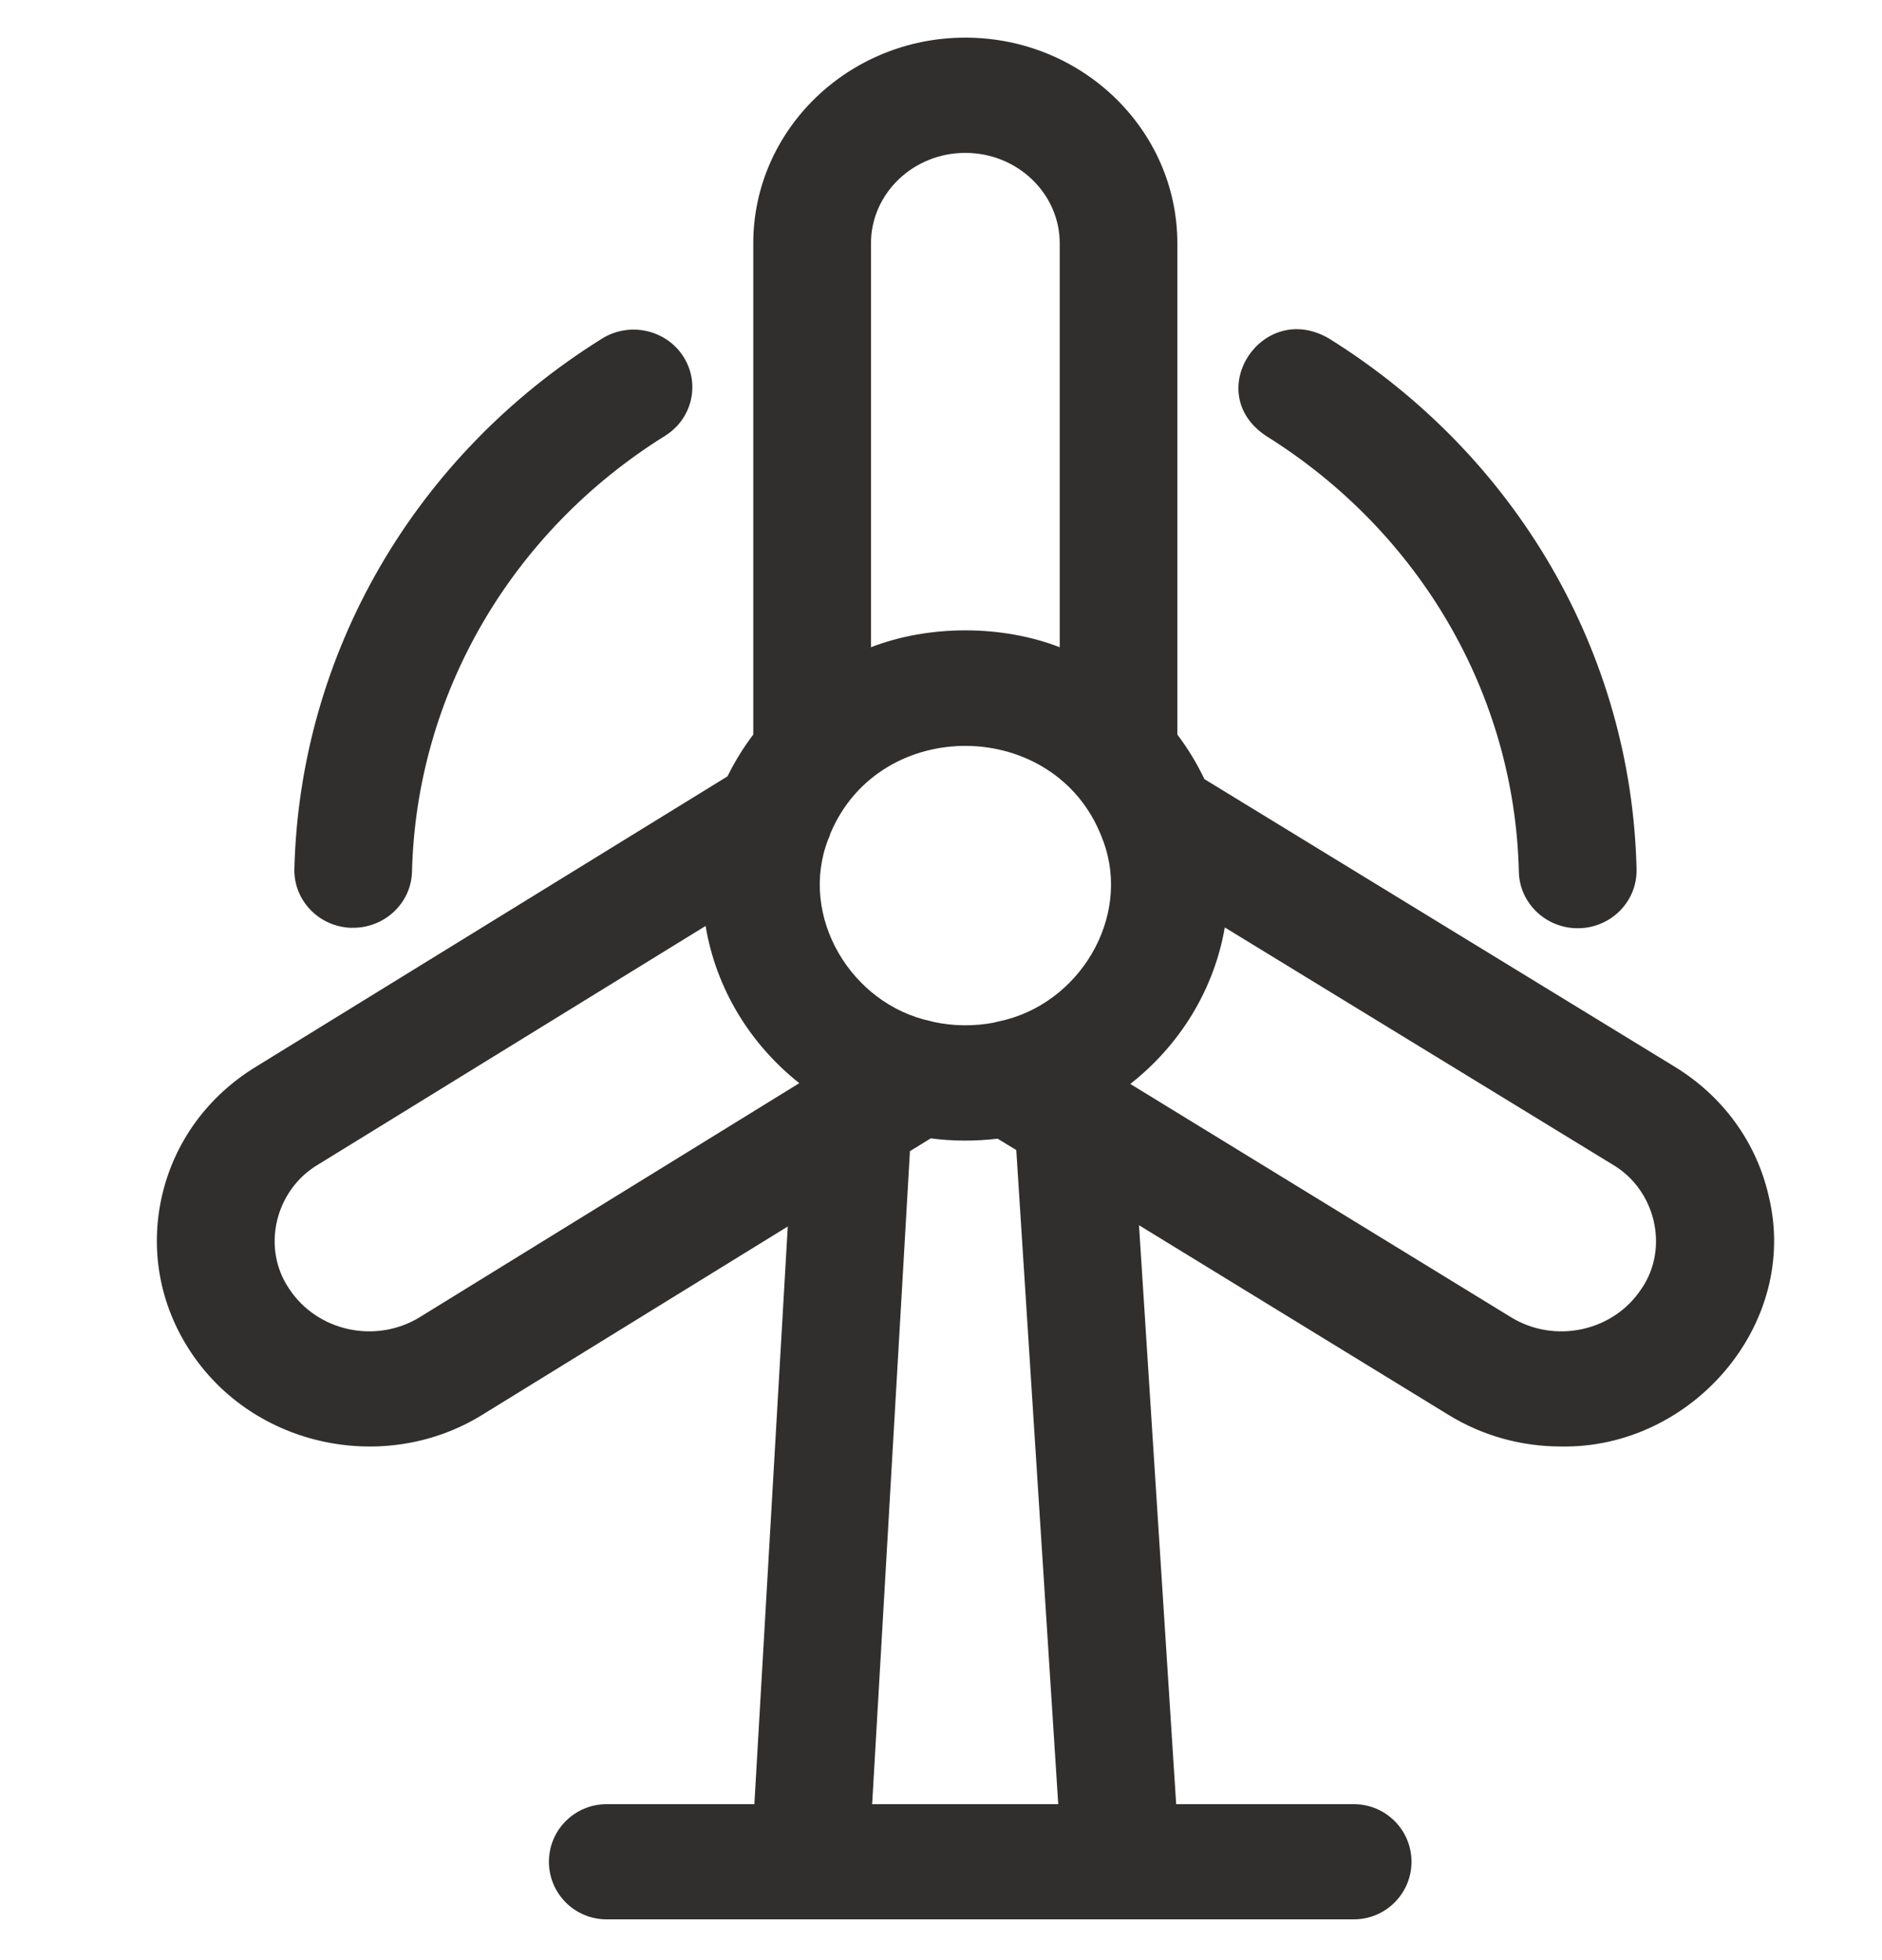 <svg width="24" height="25" viewBox="0 0 24 25" fill="none" xmlns="http://www.w3.org/2000/svg"><g id="icon" clip-path="url(#clip0_8712_10471)"><path id="Union" fill-rule="evenodd" clip-rule="evenodd" d="M21.356 13.605C21.971 13.981 22.398 14.567 22.555 15.254L22.555 15.255C22.954 16.889 21.573 18.48 19.906 18.449C19.413 18.449 18.915 18.319 18.469 18.044L14.525 15.627L14.999 23.011H17.265C17.671 23.011 18 23.34 18 23.745C18 24.151 17.671 24.48 17.265 24.48H7.735C7.329 24.48 7 24.151 7 23.745C7 23.34 7.329 23.011 7.735 23.011H9.62L10.046 15.643L6.152 18.044C4.915 18.81 3.231 18.462 2.426 17.234C2.037 16.642 1.909 15.939 2.065 15.255C2.222 14.567 2.649 13.981 3.265 13.605L9.277 9.902C9.37 9.714 9.479 9.535 9.606 9.369V3.104C9.606 1.657 10.819 0.48 12.31 0.48C13.802 0.48 15.014 1.657 15.014 3.104V9.369C15.148 9.546 15.263 9.736 15.359 9.937L21.356 13.605ZM11.122 23.011H13.495L12.96 14.668L12.722 14.523C12.443 14.557 12.146 14.556 11.869 14.519L11.604 14.682L11.122 23.011ZM11.903 13.033C12.151 13.089 12.429 13.091 12.679 13.042L12.68 13.041C12.699 13.036 12.719 13.031 12.739 13.027C13.757 12.816 14.429 11.71 14.071 10.732C14.062 10.712 14.055 10.693 14.048 10.672C13.453 9.147 11.222 9.121 10.589 10.632L10.585 10.646C10.578 10.668 10.57 10.689 10.56 10.709C10.184 11.686 10.851 12.809 11.873 13.025C11.883 13.027 11.894 13.03 11.903 13.033ZM13.514 3.104C13.514 2.468 12.974 1.95 12.31 1.95C11.646 1.95 11.107 2.468 11.107 3.104V8.255C11.847 7.968 12.774 7.968 13.514 8.255V3.104ZM3.688 16.438C4.045 16.982 4.793 17.144 5.354 16.799L10.193 13.815C9.569 13.321 9.132 12.614 8.998 11.81L4.062 14.85C3.509 15.173 3.33 15.915 3.688 16.438ZM19.265 16.798C19.827 17.145 20.575 16.982 20.932 16.438L20.933 16.437C21.29 15.916 21.112 15.172 20.561 14.851L15.619 11.829C15.481 12.63 15.04 13.334 14.414 13.825L19.265 16.798ZM5.254 11.116C5.245 11.522 4.898 11.843 4.486 11.833L4.485 11.834C4.071 11.824 3.744 11.487 3.754 11.081C3.824 8.334 5.289 5.806 7.677 4.319C8.026 4.101 8.49 4.202 8.712 4.544C8.934 4.887 8.831 5.34 8.482 5.558C6.517 6.782 5.31 8.86 5.254 11.116ZM16.141 5.557C18.111 6.785 19.317 8.864 19.369 11.12C19.378 11.526 19.724 11.848 20.136 11.839C20.551 11.83 20.879 11.493 20.87 11.087C20.808 8.339 19.341 5.808 16.947 4.317C16.095 3.821 15.321 5.009 16.142 5.557H16.141Z" fill="#312F2E"/></g><defs><clipPath id="clip0_8712_10471"><rect width="24" height="24" fill="white" transform="translate(0 0.48)"/></clipPath></defs></svg>
